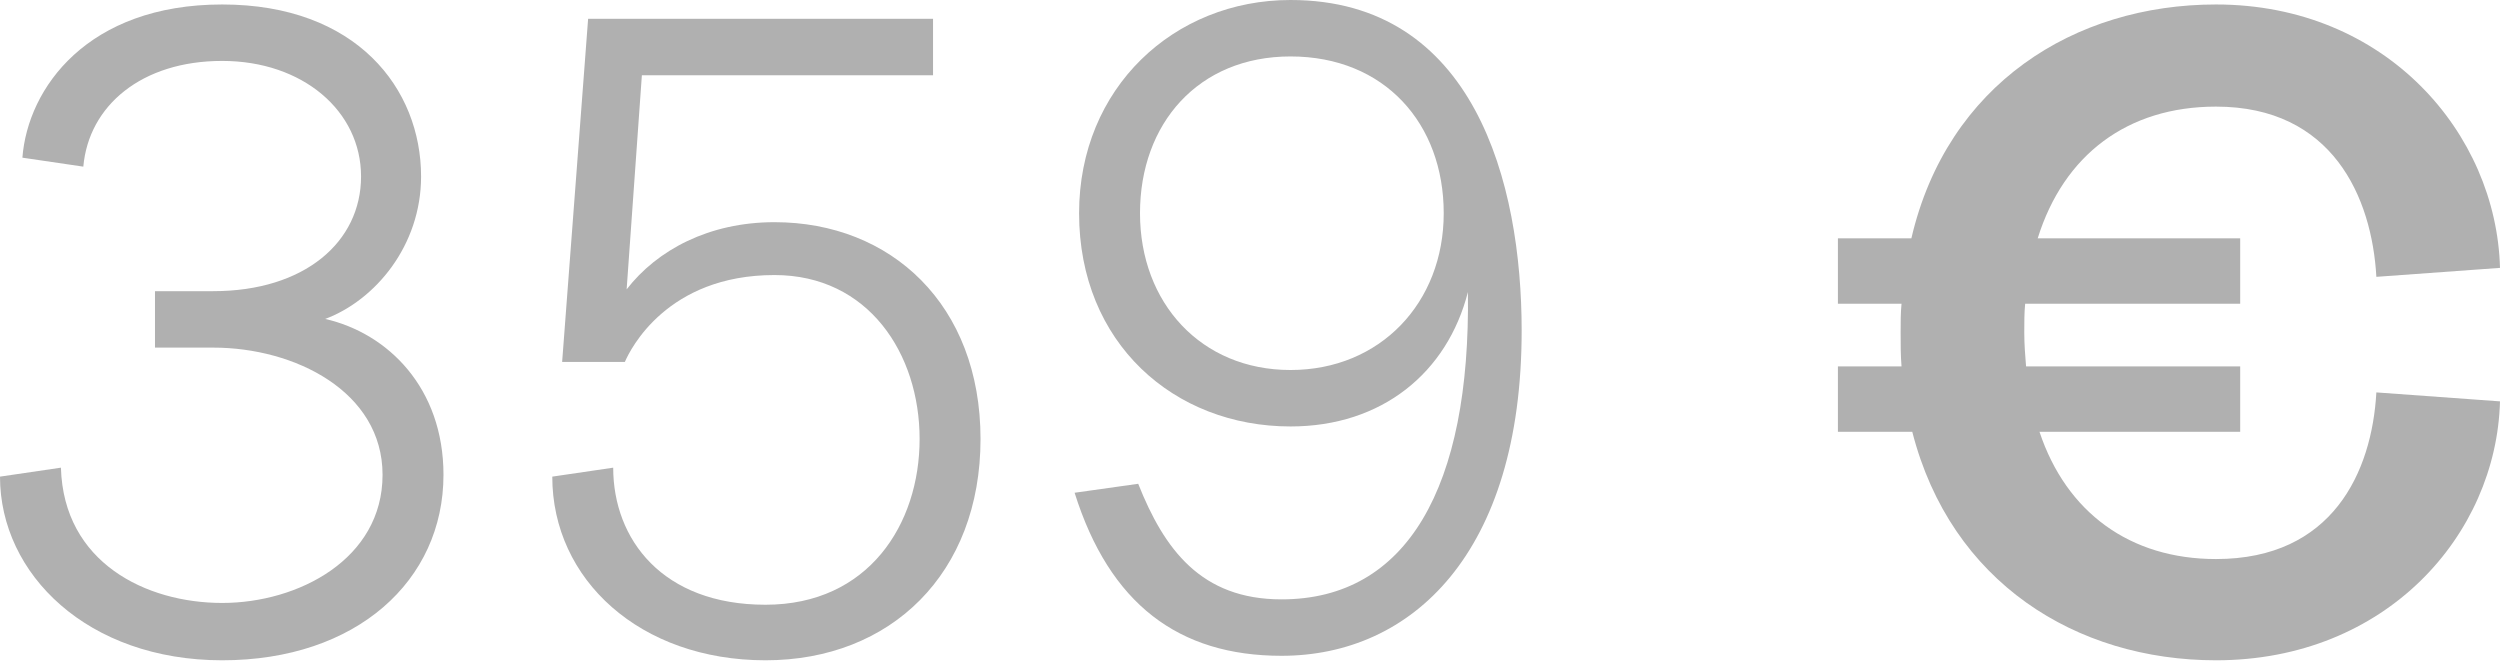 <?xml version="1.0" encoding="UTF-8"?> <svg xmlns="http://www.w3.org/2000/svg" width="268" height="71" viewBox="0 0 268 71" fill="none"> <path d="M23.818 70.783C38.225 70.783 47.541 62.235 47.541 50.902C47.541 41.586 41.586 35.727 34.863 34.191C40.242 32.174 45.14 26.315 45.14 18.92C45.14 9.508 38.225 0.48 23.818 0.48C9.412 0.48 2.977 9.412 2.401 16.903L8.932 17.864C9.508 11.333 15.175 6.531 23.818 6.531C32.462 6.531 38.705 11.909 38.705 18.92C38.705 25.931 32.654 31.213 22.858 31.213H16.615V37.264H22.858C31.598 37.264 41.01 41.97 41.01 50.902C41.01 59.93 31.982 64.636 23.818 64.636C15.655 64.636 6.819 60.314 6.531 50.134L0 51.094C0 61.563 9.412 70.783 23.818 70.783Z" fill="#B0B0B0"></path> <path d="M82.062 70.783C95.508 70.783 105.112 61.467 105.112 47.06C105.112 32.654 95.508 23.818 83.023 23.818C76.012 23.818 70.441 26.796 67.176 31.021L68.809 8.068H100.022V2.017H63.046L60.261 38.801H66.984C67.56 37.456 71.498 29.485 83.023 29.485C93.107 29.485 98.582 37.937 98.582 47.06C98.582 56.184 93.107 64.828 82.062 64.828C71.018 64.828 65.735 57.817 65.735 50.134L59.204 51.094C59.204 62.139 68.617 70.783 82.062 70.783Z" fill="#B0B0B0"></path> <path d="M137.383 70.302C151.309 70.302 163.122 59.354 163.122 35.439C163.122 19.593 158.032 0 138.343 0C125.858 0 115.678 9.412 115.678 22.858C115.678 36.784 125.858 45.716 138.343 45.716C148.14 45.716 155.151 39.953 157.36 31.31C157.648 52.247 150.829 64.252 137.383 64.252C128.739 64.252 124.802 58.873 122.016 51.862L115.197 52.823C118.943 64.732 126.338 70.302 137.383 70.302ZM122.208 22.858C122.208 13.254 128.451 6.051 138.343 6.051C148.428 6.051 154.767 13.254 154.767 22.858C154.767 32.462 147.948 39.665 138.343 39.665C128.739 39.665 122.208 32.462 122.208 22.858Z" fill="#B0B0B0"></path> <path d="M237.555 70.783C255.802 70.783 267.616 57.337 268 43.027L254.746 42.066C254.266 50.614 250.04 59.93 237.555 59.93C228.335 59.93 221.516 54.936 218.634 46.292H240.148V39.281H217.194C217.098 38.129 217.002 36.88 217.002 35.631C217.002 34.575 217.002 33.519 217.098 32.558H240.148V25.547H218.442C221.227 16.615 228.046 11.429 237.555 11.429C250.04 11.429 254.266 21.129 254.746 29.677L268 28.716C267.616 14.31 255.802 0.48 237.555 0.48C222.38 0.48 208.742 9.028 204.9 25.547H197.025V32.558H203.844C203.748 33.519 203.748 34.575 203.748 35.631C203.748 36.88 203.748 38.129 203.844 39.281H197.025V46.292H204.996C209.126 62.427 222.572 70.783 237.555 70.783Z" fill="#B0B0B0"></path> </svg> 